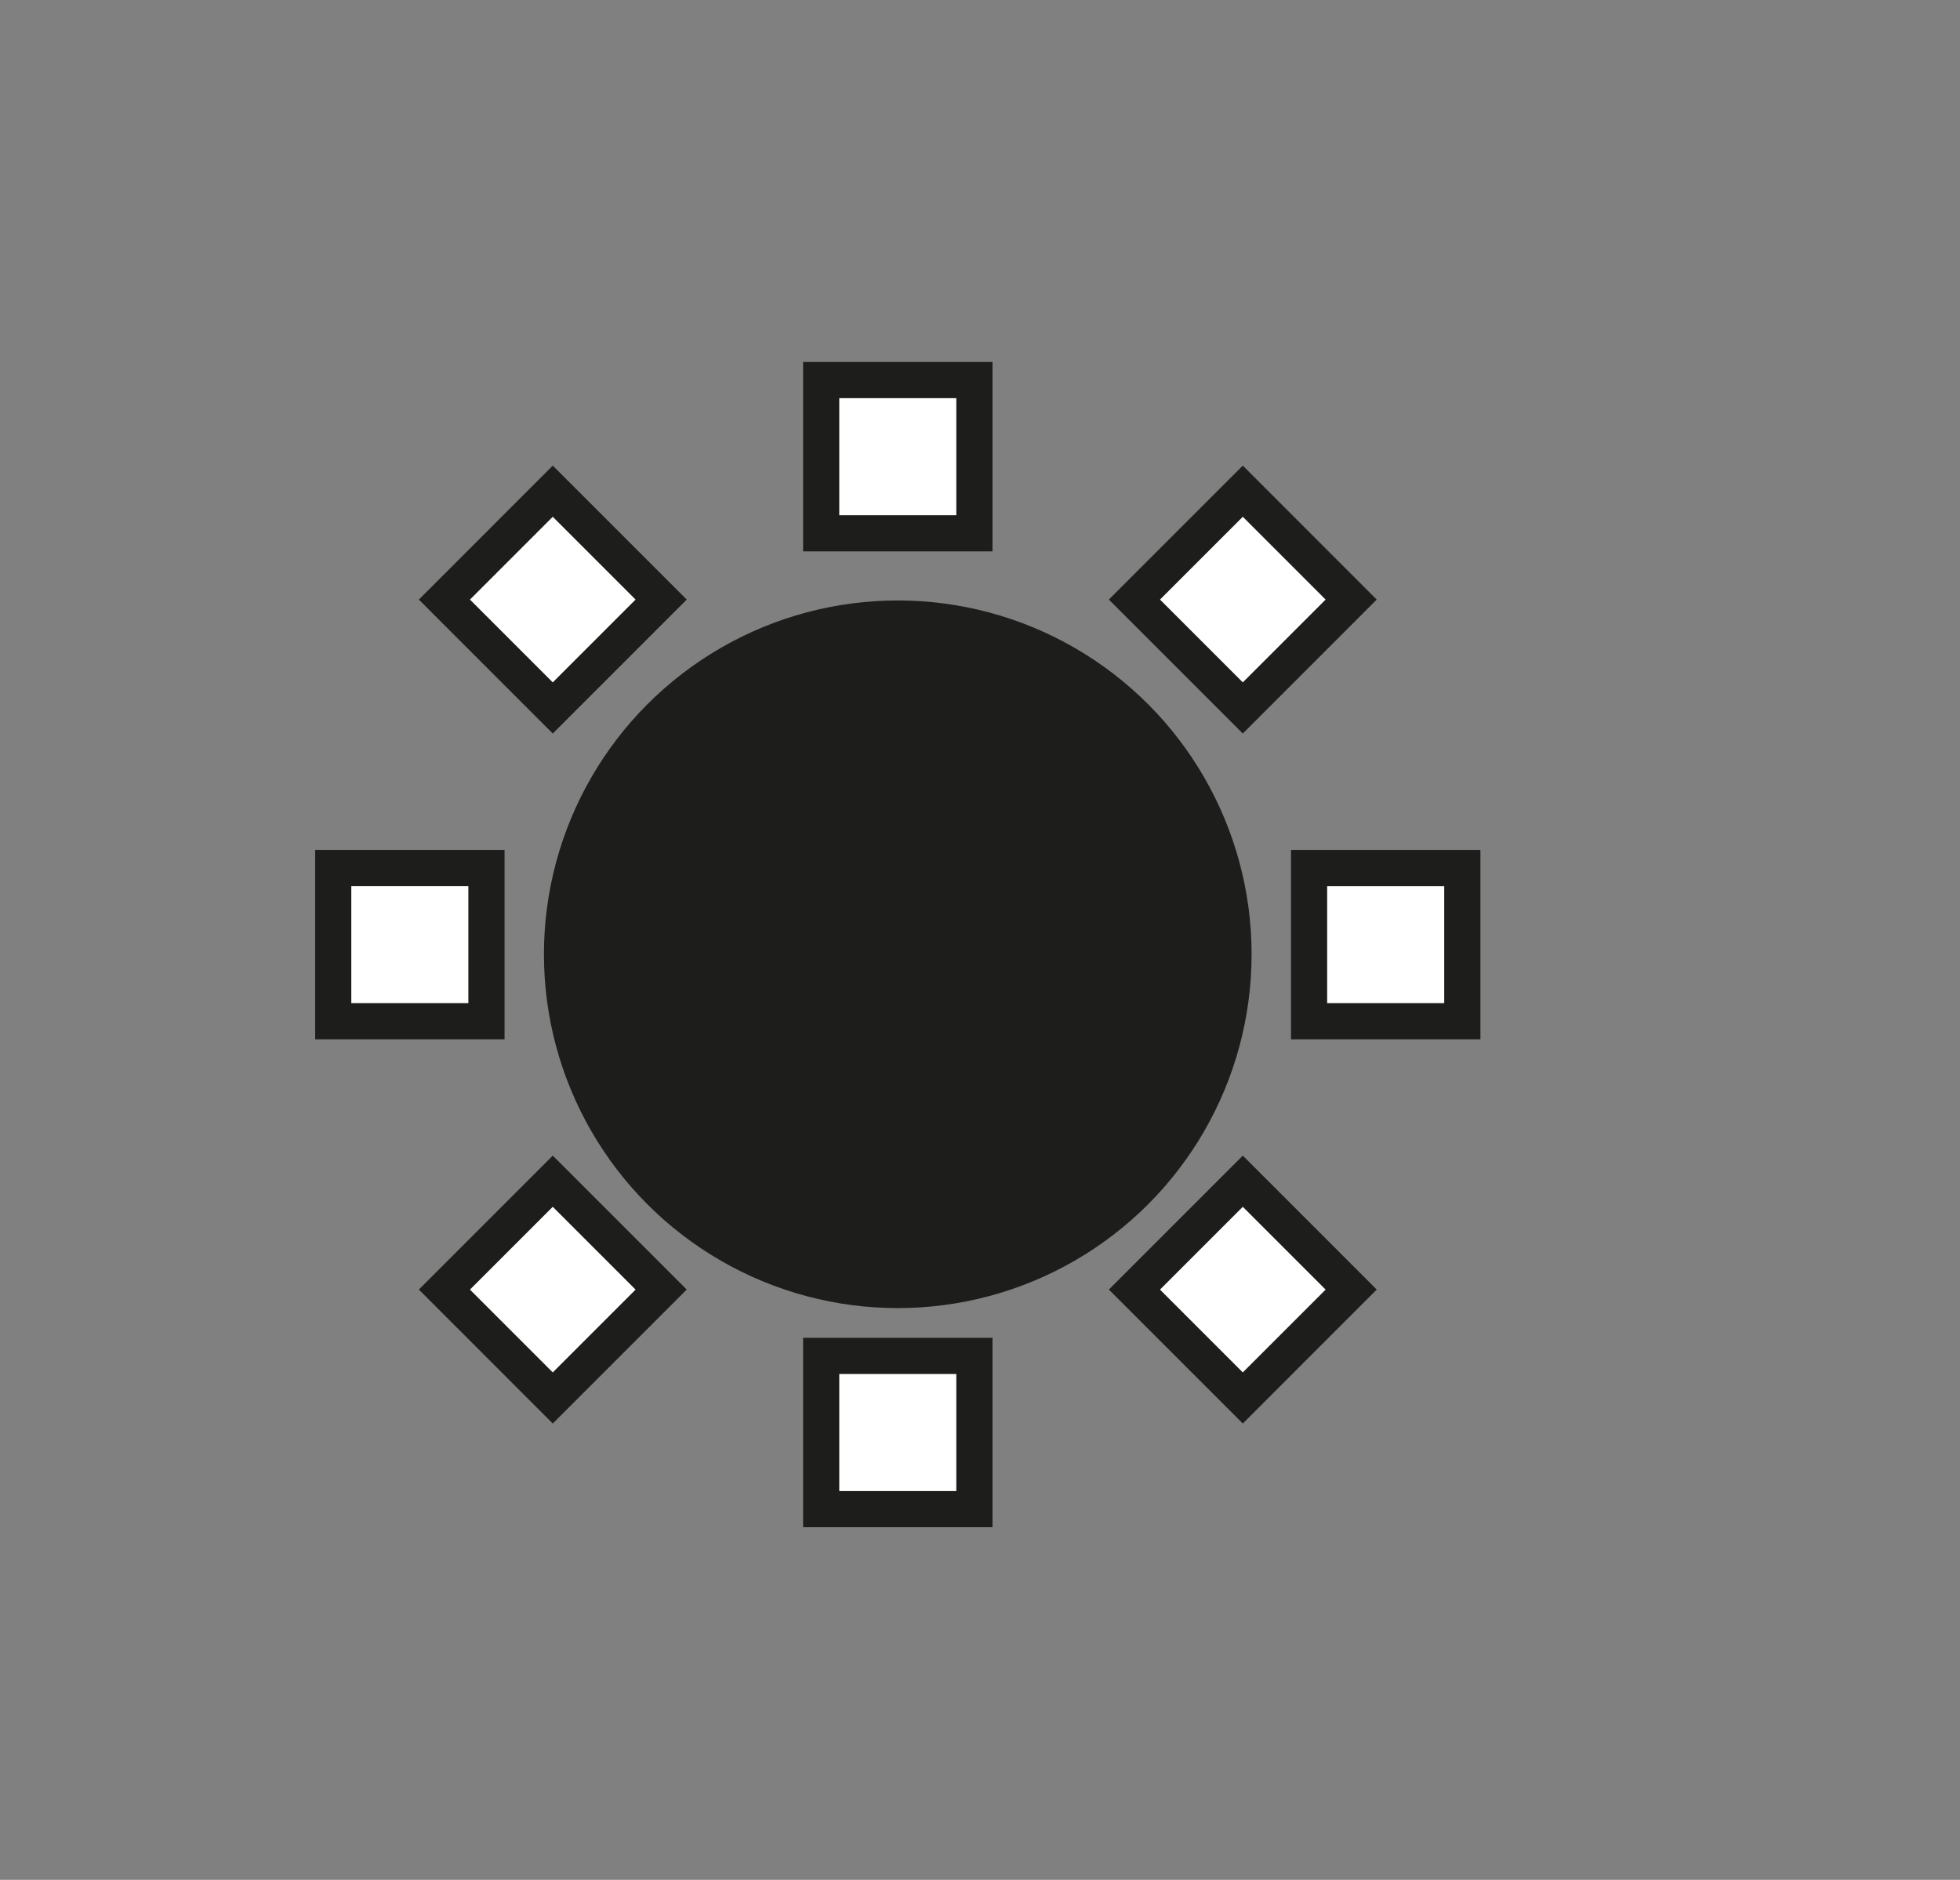 <svg xmlns="http://www.w3.org/2000/svg" id="Camada_1" data-name="Camada 1" viewBox="0 0 466.31 447.25"><rect x="0" y="0" width="466.31" height="447.25" fill="#808080" stroke="none"/><defs><style>      .cls-1 {        fill: #1d1d1b;      }      .cls-2 {        fill: #fff;      }    </style></defs><g><rect class="cls-2" x="195.36" y="90.42" width="36.46" height="36.46" transform="translate(427.19 217.31) rotate(180)"></rect><path class="cls-1" d="M236.13,131.18h-45.06v-45.06h45.06v45.06ZM199.67,122.58h27.85v-27.85h-27.85v27.85Z"></path></g><g><rect class="cls-2" x="195.36" y="322.59" width="36.46" height="36.46" transform="translate(427.19 681.64) rotate(180)"></rect><path class="cls-1" d="M236.13,363.35h-45.06v-45.06h45.06v45.06ZM199.67,354.75h27.85v-27.85h-27.85v27.85Z"></path></g><g><rect class="cls-2" x="311.45" y="206.51" width="36.46" height="36.46" transform="translate(104.94 554.41) rotate(-90)"></rect><path class="cls-1" d="M352.21,247.27h-45.06v-45.06h45.06v45.06ZM315.75,238.66h27.85v-27.85h-27.85v27.85Z"></path></g><g><rect class="cls-2" x="79.28" y="206.51" width="36.46" height="36.46" transform="translate(-127.22 322.25) rotate(-90)"></rect><path class="cls-1" d="M120.04,247.27h-45.06v-45.07h45.06v45.07ZM83.58,238.66h27.85v-27.86h-27.85v27.86Z"></path></g><g><rect class="cls-2" x="277.45" y="288.59" width="36.46" height="36.46" transform="translate(-130.35 298.94) rotate(-45)"></rect><path class="cls-1" d="M295.68,338.68l-31.87-31.87,31.87-31.87,31.86,31.87-31.86,31.87ZM275.98,306.82l19.7,19.7,19.7-19.7-19.7-19.7-19.7,19.7Z"></path></g><g><rect class="cls-2" x="113.28" y="124.42" width="36.46" height="36.46" transform="translate(-62.35 134.77) rotate(-45)"></rect><path class="cls-1" d="M131.51,174.52l-31.86-31.87,31.86-31.87,31.87,31.87-31.87,31.87ZM111.81,142.65l19.7,19.7,19.7-19.7-19.7-19.7-19.7,19.7Z"></path></g><g><rect class="cls-2" x="113.28" y="288.59" width="36.46" height="36.46" transform="translate(255.47 -3.13) rotate(45)"></rect><path class="cls-1" d="M131.51,338.68l-31.86-31.87,31.86-31.87,31.87,31.87-31.87,31.87ZM111.81,306.82l19.7,19.7,19.7-19.7-19.7-19.7-19.7,19.7Z"></path></g><g><rect class="cls-2" x="277.45" y="124.42" width="36.46" height="36.46" transform="translate(187.47 -167.29) rotate(45)"></rect><path class="cls-1" d="M295.68,174.52l-31.87-31.87,31.87-31.87,31.86,31.87-31.86,31.87ZM275.98,142.65l19.7,19.7,19.7-19.7-19.7-19.7-19.7,19.7Z"></path></g><circle class="cls-1" cx="213.59" cy="227.04" r="84.18"></circle></svg>